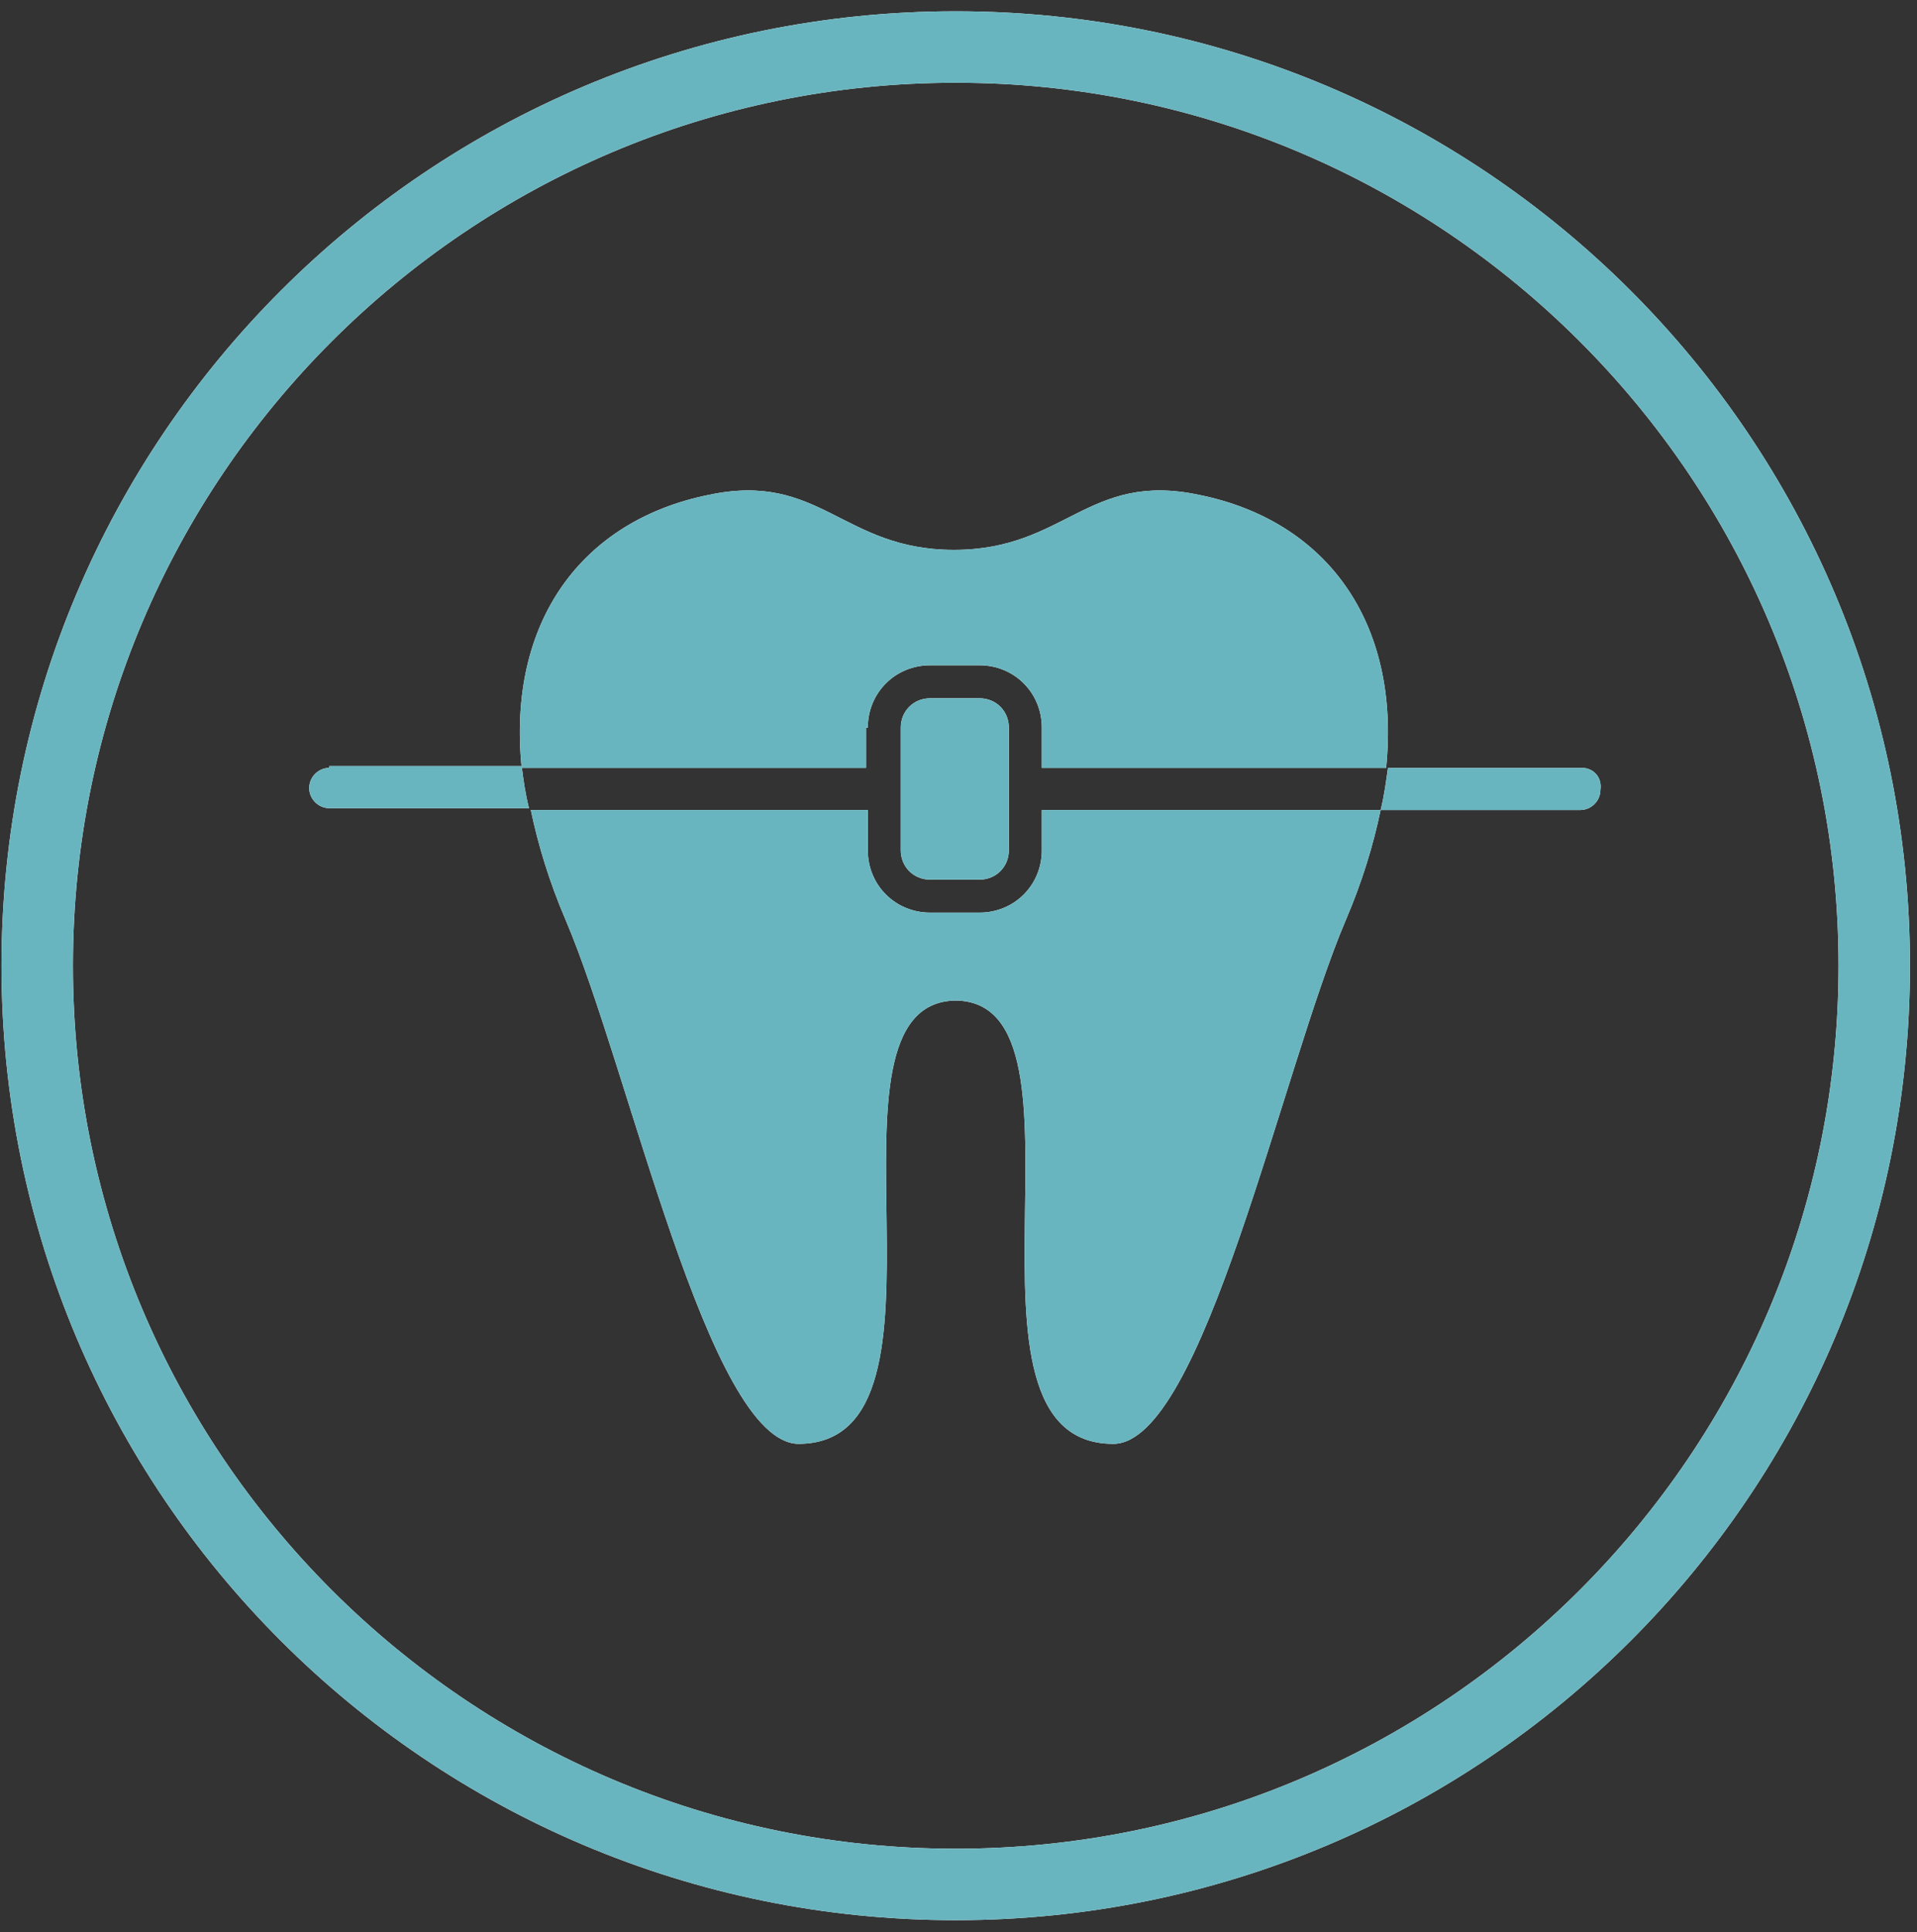 <svg width="129" height="130" viewBox="0 0 129 130" fill="none" xmlns="http://www.w3.org/2000/svg">
<rect x="0" y="0" width="129" height="130" fill="#333333" stroke="none"/>
<g clip-path="url(#clip0_15_129)">
<path d="M70.106 57.207C70.106 59.549 68.258 61.398 65.916 61.398H62.588C60.246 61.398 58.398 59.549 58.398 57.207V54.496H35.72C36.213 56.837 36.952 59.303 38.062 61.891C42.375 71.997 47.675 97.017 53.714 97.14C65.546 97.14 54.207 67.437 64.314 67.314C74.42 67.437 63.081 97.14 74.913 97.14C80.952 97.14 86.252 71.997 90.566 61.891C91.675 59.303 92.415 56.837 92.907 54.496H70.106V57.207Z" fill="white"/>
<path d="M22.162 51.661C21.423 51.661 20.807 52.277 20.807 53.017C20.807 53.756 21.423 54.373 22.162 54.373H35.597C35.35 53.387 35.227 52.524 35.104 51.538H22.162V51.661Z" fill="white"/>
<path d="M58.398 48.95C58.398 46.608 60.246 44.759 62.588 44.759H65.916C68.258 44.759 70.106 46.608 70.106 48.95V51.661H93.277C94.263 41.801 89.21 35.022 80.706 33.297C73.188 31.695 71.709 36.994 64.191 36.994C56.672 36.994 55.193 31.695 47.675 33.297C39.171 35.022 34.118 41.801 35.104 51.661H58.275V48.95H58.398Z" fill="white"/>
<path d="M65.916 46.978H62.588C61.479 46.978 60.616 47.84 60.616 48.95V57.207C60.616 58.316 61.479 59.179 62.588 59.179H65.916C67.025 59.179 67.888 58.316 67.888 57.207V48.95C67.888 47.84 67.025 46.978 65.916 46.978Z" fill="white"/>
<path d="M106.465 51.661H93.4C93.277 52.524 93.154 53.51 92.907 54.496H106.342C107.081 54.496 107.697 53.88 107.697 53.14C107.821 52.277 107.204 51.661 106.465 51.661Z" fill="white"/>
<path d="M64.314 0.759C28.818 0.759 0.101 29.476 0.101 64.972C0.101 100.468 28.818 129.185 64.314 129.185C99.809 129.185 128.527 100.468 128.527 64.972C128.527 29.476 99.809 0.759 64.314 0.759ZM64.314 124.378C31.529 124.378 4.908 97.756 4.908 64.972C4.908 32.188 31.529 5.566 64.314 5.566C97.098 5.566 123.72 32.188 123.72 64.972C123.72 97.756 97.098 124.378 64.314 124.378Z" fill="white"/>
<path d="M70.106 57.207C70.106 59.549 68.258 61.398 65.916 61.398H62.588C60.246 61.398 58.398 59.549 58.398 57.207V54.496H35.72C36.213 56.837 36.952 59.303 38.062 61.891C42.375 71.997 47.675 97.017 53.714 97.14C65.546 97.14 54.207 67.437 64.314 67.314C74.42 67.437 63.081 97.14 74.913 97.14C80.952 97.14 86.252 71.997 90.566 61.891C91.675 59.303 92.415 56.837 92.907 54.496H70.106V57.207Z" fill="#69B5BF"/>
<path d="M22.162 51.661C21.423 51.661 20.807 52.277 20.807 53.017C20.807 53.756 21.423 54.373 22.162 54.373H35.597C35.35 53.387 35.227 52.524 35.104 51.538H22.162V51.661Z" fill="#69B5BF"/>
<path d="M58.398 48.95C58.398 46.608 60.246 44.759 62.588 44.759H65.916C68.258 44.759 70.106 46.608 70.106 48.95V51.661H93.277C94.263 41.801 89.21 35.022 80.706 33.297C73.188 31.695 71.709 36.994 64.191 36.994C56.672 36.994 55.193 31.695 47.675 33.297C39.171 35.022 34.118 41.801 35.104 51.661H58.275V48.95H58.398Z" fill="#69B5BF"/>
<path d="M65.916 46.978H62.588C61.479 46.978 60.616 47.84 60.616 48.95V57.207C60.616 58.316 61.479 59.179 62.588 59.179H65.916C67.025 59.179 67.888 58.316 67.888 57.207V48.95C67.888 47.84 67.025 46.978 65.916 46.978Z" fill="#69B5BF"/>
<path d="M106.465 51.661H93.4C93.277 52.524 93.154 53.51 92.907 54.496H106.342C107.081 54.496 107.697 53.88 107.697 53.14C107.821 52.277 107.204 51.661 106.465 51.661Z" fill="#69B5BF"/>
<path d="M64.314 0.759C28.818 0.759 0.101 29.476 0.101 64.972C0.101 100.468 28.818 129.185 64.314 129.185C99.809 129.185 128.527 100.468 128.527 64.972C128.527 29.476 99.809 0.759 64.314 0.759ZM64.314 124.378C31.529 124.378 4.908 97.756 4.908 64.972C4.908 32.188 31.529 5.566 64.314 5.566C97.098 5.566 123.72 32.188 123.72 64.972C123.72 97.756 97.098 124.378 64.314 124.378Z" fill="#69B5BF"/>
</g>
<defs>
<clipPath id="clip0_15_129">
<rect width="128.426" height="128.426" fill="white" transform="translate(0.101 0.759)"/>
</clipPath>
</defs>
</svg>
